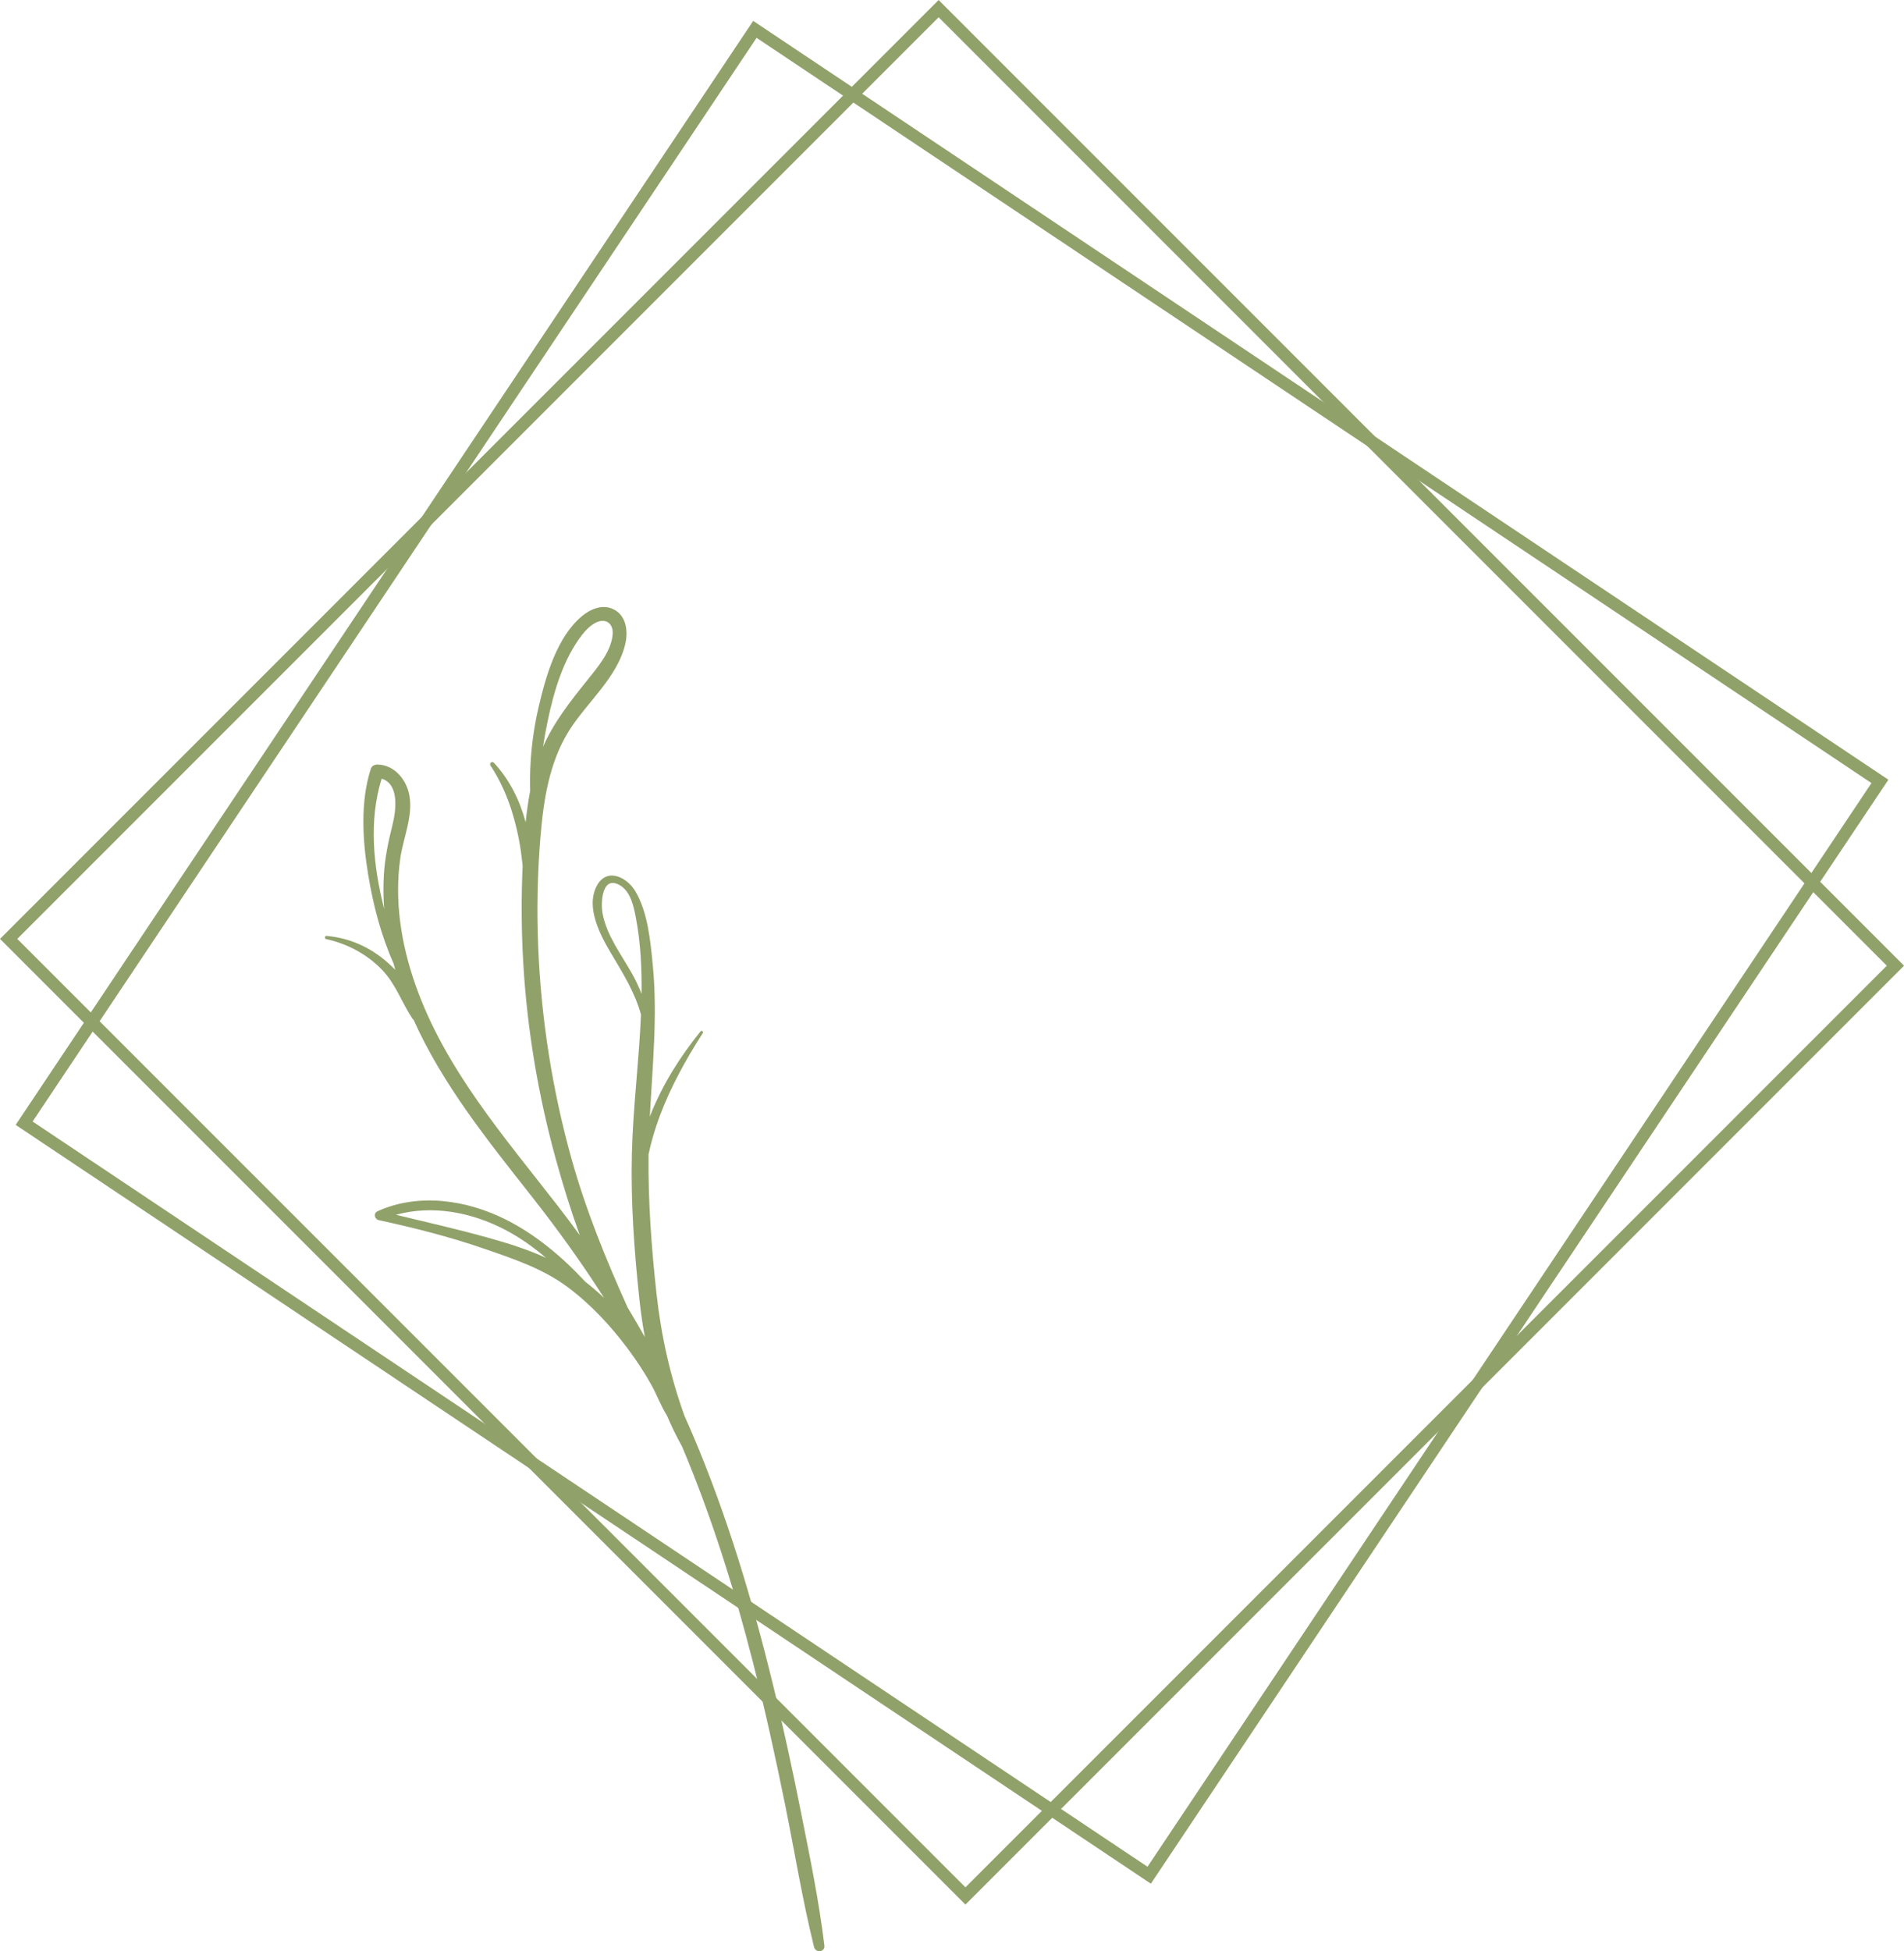 <?xml version="1.0" encoding="UTF-8" standalone="no"?><svg xmlns="http://www.w3.org/2000/svg" xmlns:xlink="http://www.w3.org/1999/xlink" fill="#000000" height="547.1" preserveAspectRatio="xMidYMid meet" version="1" viewBox="0.0 0.0 534.0 547.1" width="534" zoomAndPan="magnify"><defs><clipPath id="a"><path d="M 0 0 L 534.02 0 L 534.02 535 L 0 535 Z M 0 0"/></clipPath><clipPath id="b"><path d="M 91 170 L 232 170 L 232 547.078 L 91 547.078 Z M 91 170"/></clipPath></defs><g><g clip-path="url(#a)" id="change1_2"><path d="M 4.84 263.25 L 270.77 529.176 L 529.176 270.766 L 263.25 4.84 Z M 270.77 534.016 L 0 263.25 L 263.25 0 L 534.016 270.766 L 270.77 534.016" fill="#91a16a"/></g><g id="change1_3"><path d="M 9.145 314.457 L 321.832 523.406 L 524.875 219.559 L 212.188 10.609 Z M 322.773 528.156 L 4.395 315.402 L 211.242 5.859 L 529.621 218.617 L 322.773 528.156" fill="#91a16a"/></g><g clip-path="url(#b)" id="change1_1"><path d="M 171.828 177.895 C 171.426 182.672 167.57 187.152 164.695 190.734 C 159.852 196.781 155.305 202.516 152.285 209.426 C 152.66 207.02 153.098 204.625 153.586 202.254 C 155.309 193.934 157.973 184.766 163.285 177.957 C 164.316 176.633 165.586 175.348 167.102 174.582 C 169.812 173.211 172.09 174.75 171.828 177.895 Z M 136.902 347.039 C 128.352 344.652 119.68 342.691 111.047 340.605 C 121.305 337.789 132.242 339.887 141.691 344.824 C 145.875 347.012 149.629 349.695 153.125 352.68 C 147.926 350.293 142.395 348.574 136.902 347.039 Z M 177.289 273.051 C 174.277 267.641 170.176 262.387 169.008 256.168 C 168.422 253.062 168.832 245.227 173.902 248.238 C 176.918 250.031 177.75 254.238 178.344 257.352 C 179.684 264.391 180.016 271.523 179.93 278.672 C 179.207 276.773 178.32 274.902 177.289 273.051 Z M 107.031 218.328 C 112.047 219.809 111.09 227.277 110.066 231.324 C 108.879 236.035 107.91 240.711 107.645 245.578 C 107.473 248.68 107.516 251.781 107.746 254.867 C 104.664 242.734 103.402 230.082 107.031 218.328 Z M 171.844 170.73 C 168.848 169.395 165.594 170.777 163.238 172.738 C 156.191 178.598 153.121 189.5 151.109 198.031 C 149.277 205.809 148.457 213.801 148.688 221.773 C 148.141 224.672 147.734 227.598 147.43 230.535 C 145.746 224.355 142.949 218.672 138.551 213.898 C 138.008 213.309 137.125 213.996 137.57 214.664 C 141.668 220.836 144.094 227.957 145.504 235.188 C 145.992 237.703 146.316 240.234 146.582 242.773 C 146.172 251.812 146.227 260.875 146.75 269.906 C 147.824 288.48 150.91 306.906 155.84 324.844 C 157.812 332.012 160.043 339.23 162.609 346.348 C 160.688 343.688 158.719 341.059 156.703 338.453 C 141.539 318.887 124.793 299.754 116.48 276.035 C 112.516 264.719 110.555 252.52 112.281 240.574 C 113.109 234.871 115.871 228.867 114.82 223.043 C 114.027 218.641 110.688 214.52 105.977 214.363 C 105.184 214.336 104.281 214.699 104.012 215.527 C 100.988 224.832 101.695 235.746 103.258 245.238 C 104.645 253.672 106.852 262.219 110.355 270.082 C 110.52 270.699 110.688 271.312 110.863 271.926 C 110.148 271.195 109.422 270.508 108.703 269.875 C 103.867 265.609 98.047 262.973 91.613 262.418 C 91.027 262.367 90.941 263.195 91.504 263.316 C 97.402 264.594 103.07 267.613 107.238 272.012 C 111.078 276.07 112.688 281.145 115.707 285.664 C 115.777 285.77 115.875 285.84 115.977 285.891 C 124.102 304.055 136.82 319.832 149.09 335.414 C 156.371 344.668 163.188 354.125 169.438 363.926 C 167.742 362.328 165.98 360.801 164.148 359.375 C 157.645 352.367 150.234 346.152 141.883 341.957 C 130.887 336.434 117.414 334.395 105.914 339.602 C 104.66 340.172 105.012 341.84 106.262 342.113 C 116.215 344.281 126.051 346.758 135.691 350.082 C 143.781 352.875 152.133 355.645 159.07 360.785 C 165.582 365.609 171.207 371.645 176.043 378.121 C 178.488 381.395 180.754 384.816 182.734 388.395 C 184.234 391.102 185.355 394.234 187.047 396.871 C 188.289 399.844 189.703 402.73 191.293 405.574 C 199.516 425.07 205.871 445.332 211.109 465.824 C 214.492 479.059 217.434 492.398 220.148 505.785 C 222.855 519.137 225.039 532.641 228.297 545.871 C 228.738 547.668 231.441 547.395 231.207 545.477 C 229.719 533.238 227.234 521.086 224.82 509.004 C 222.363 496.676 219.727 484.383 216.746 472.172 C 210.973 448.508 203.953 425.066 194.434 402.617 C 193.641 400.746 192.82 398.891 191.988 397.039 C 187.988 385.961 185.414 374.453 184.121 362.68 C 182.703 349.789 181.746 336.672 181.891 323.672 C 182.66 320.031 183.727 316.445 185.023 312.961 C 188.066 304.809 192.398 296.969 197.102 289.668 C 197.375 289.242 196.789 288.797 196.465 289.195 C 190.695 296.34 185.918 303.914 182.488 312.461 C 182.406 312.672 182.332 312.891 182.25 313.105 C 182.988 298.918 184.465 284.688 183.074 270.516 C 182.418 263.828 181.688 255.789 178.188 249.891 C 175.844 245.941 170.145 243.074 167.352 248.422 C 164.215 254.434 168.332 262.18 171.387 267.309 C 174.734 272.934 178.133 278.391 179.77 284.496 C 179.227 297.48 177.547 310.395 177.219 323.391 C 176.879 336.918 177.871 350.77 179.316 364.215 C 179.699 367.797 180.211 371.363 180.852 374.906 C 179.285 372.102 177.672 369.328 176.012 366.578 C 169.949 353.098 164.379 339.504 160.352 325.125 C 154.895 305.652 151.746 285.504 150.938 265.301 C 150.527 255.121 150.734 244.914 151.57 234.762 C 152.418 224.5 154.004 213.824 159.559 204.934 C 164.562 196.922 173.414 189.777 175.445 180.199 C 176.195 176.652 175.516 172.367 171.844 170.73" fill="#91a16a"/></g></g></svg>